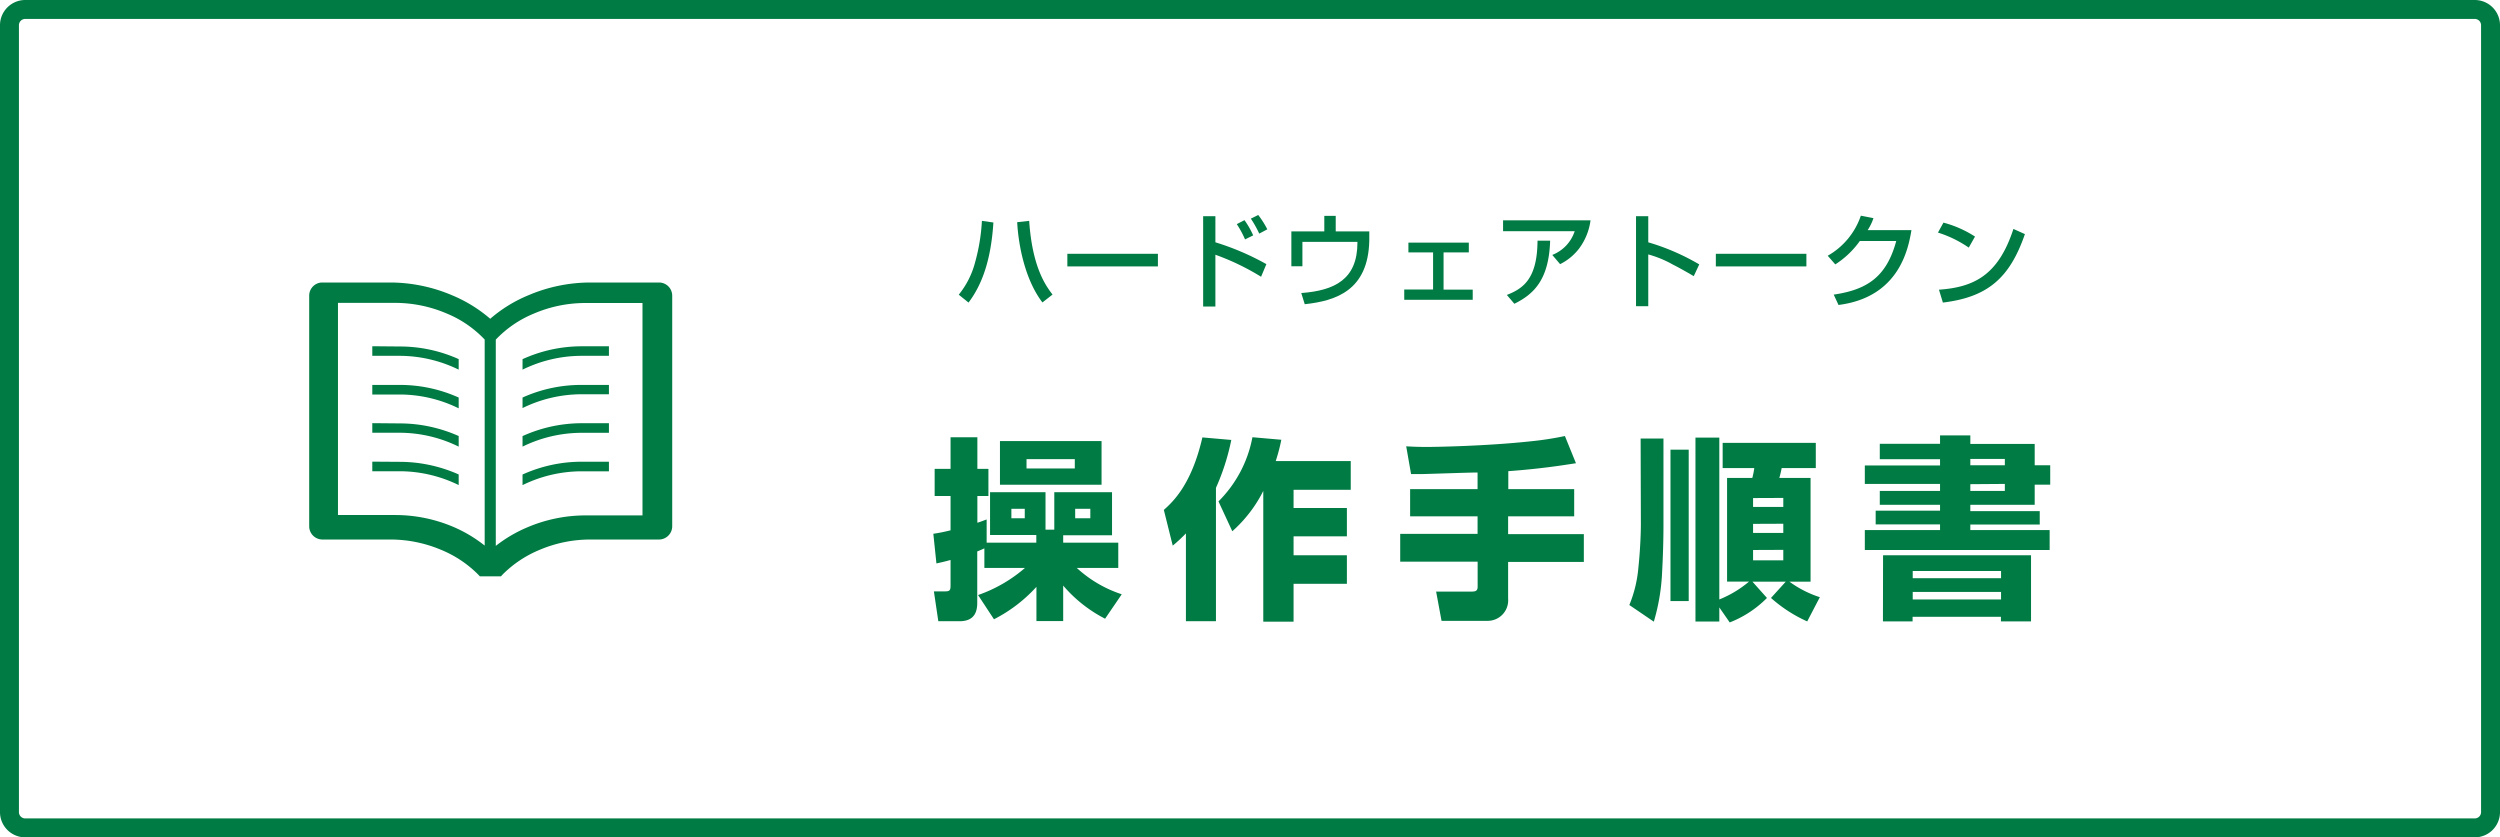 <?xml version="1.0" encoding="UTF-8"?> <svg xmlns="http://www.w3.org/2000/svg" viewBox="0 0 396.19 132.7"><defs><style>.cls-1{fill:#007b43;}</style></defs><g id="レイヤー_2" data-name="レイヤー 2"><g id="レイヤー_1-2" data-name="レイヤー 1"><path class="cls-1" d="M59,54.87v1.52h4.38a21.35,21.35,0,0,1,9.31,2.19V56.91a22.7,22.7,0,0,0-9.31-2Z"></path><path class="cls-1" d="M59,61v1.52h4.38a21.21,21.21,0,0,1,9.31,2.19V63a22.69,22.69,0,0,0-9.31-2Z"></path><path class="cls-1" d="M59,67.06v1.52h4.38a21.22,21.22,0,0,1,9.31,2.2V69.1a23,23,0,0,0-9.31-2Z"></path><path class="cls-1" d="M82.81,75.2v1.68a21.3,21.3,0,0,1,9.29-2.19h4.4V73.17H92.1A22.76,22.76,0,0,0,82.81,75.2Z"></path><path class="cls-1" d="M59,73.16v1.52h4.38a21.35,21.35,0,0,1,9.31,2.19V75.19a23,23,0,0,0-9.31-2Z"></path><path class="cls-1" d="M104.41,44.77h-11a25.12,25.12,0,0,0-9.62,2,22,22,0,0,0-6.1,3.75,22.45,22.45,0,0,0-6.1-3.75,25.16,25.16,0,0,0-9.62-2h-11A2.09,2.09,0,0,0,49,46.86V83.41a2.1,2.1,0,0,0,2.09,2.09H62a20.68,20.68,0,0,1,7.87,1.62,17.87,17.87,0,0,1,5.92,3.94l.26.28h3.34l.25-.28a17.92,17.92,0,0,1,5.92-3.94,20.54,20.54,0,0,1,7.88-1.62h11a2.1,2.1,0,0,0,2.09-2.09V46.86A2.09,2.09,0,0,0,104.41,44.77ZM76.87,86.51a21.61,21.61,0,0,0-5-3,23.54,23.54,0,0,0-9.1-1.89H53.56V48h9.25a20.77,20.77,0,0,1,8,1.69,17.36,17.36,0,0,1,6,4.12V86.51Zm25-4.83H92.66a23.53,23.53,0,0,0-9.09,1.89,21.79,21.79,0,0,0-5,2.94V53.82a17.48,17.48,0,0,1,6-4.11,20.72,20.72,0,0,1,8-1.69h9.25V81.68Z"></path><path class="cls-1" d="M82.81,56.92v1.66a21.3,21.3,0,0,1,9.29-2.19h4.4V54.88H92.1A22.6,22.6,0,0,0,82.81,56.92Z"></path><path class="cls-1" d="M82.81,63v1.67a21.3,21.3,0,0,1,9.29-2.19h4.4V61H92.1A22.6,22.6,0,0,0,82.81,63Z"></path><path class="cls-1" d="M82.81,69.11v1.67a21.3,21.3,0,0,1,9.29-2.19h4.4V67.07H92.1A22.77,22.77,0,0,0,82.81,69.11Z"></path><path class="cls-1" d="M151.94,46.7a13.54,13.54,0,0,0,2.58-5.09A30.57,30.57,0,0,0,155.61,35l1.82.26c-.32,5-1.4,9.34-3.94,12.69ZM163.1,35c.49,7.34,2.61,10.25,3.7,11.68l-1.6,1.25c-2.79-3.65-3.81-9.15-4-12.72Z"></path><path class="cls-1" d="M183.5,40.22v2H169.15v-2Z"></path><path class="cls-1" d="M192.61,34.26V38.4a41,41,0,0,1,8.08,3.46l-.84,2a38.39,38.39,0,0,0-7.24-3.49v8.21h-1.94V34.26Zm4.7,3.68A15.24,15.24,0,0,0,196,35.52l1.22-.63a13.52,13.52,0,0,1,1.38,2.41Zm2.25-.92a17.48,17.48,0,0,0-1.33-2.37l1.17-.58a14.38,14.38,0,0,1,1.44,2.27Z"></path><path class="cls-1" d="M211.68,34.21v2.46H217l0,1.47c-.18,7.85-5.22,9.53-10.23,10.07l-.55-1.77c5.28-.4,8.9-2.15,8.9-8v-.11H206.4v3.87h-1.75V36.67h5.22V34.21Z"></path><path class="cls-1" d="M232.77,38.45V40h-4v5.9h4.62v1.61H222.54V45.88h4.57V40H223.2V38.45Z"></path><path class="cls-1" d="M252.06,34.92a9.55,9.55,0,0,1-1.82,4.48,8.58,8.58,0,0,1-3,2.46L246,40.4a6.05,6.05,0,0,0,3.55-3.76H238.2V34.92ZM238.8,46.74c2.55-1,4.83-2.51,4.86-8.6l2,0c-.19,6.22-2.6,8.48-5.67,10Z"></path><path class="cls-1" d="M261.21,34.26V38.4a35.73,35.73,0,0,1,8.08,3.5l-.87,1.86c-.62-.35-1.68-1-3.38-1.87a17,17,0,0,0-3.83-1.57v8.21h-1.94V34.26Z"></path><path class="cls-1" d="M286.27,40.22v2H271.92v-2Z"></path><path class="cls-1" d="M302.92,36.47c-.47,2.72-1.8,10.62-11.56,11.86l-.76-1.64c5.27-.78,8.37-2.78,9.91-8.5h-5.77a14.12,14.12,0,0,1-3.89,3.71l-1.2-1.37a11.57,11.57,0,0,0,5.25-6.35l2,.39a8.42,8.42,0,0,1-.92,1.9Z"></path><path class="cls-1" d="M312,39.24a18,18,0,0,0-4.88-2.38l.87-1.58a17.42,17.42,0,0,1,5,2.21Zm-4.72,6.67c5.62-.4,9.42-2.34,11.8-9.63l1.82.82c-2.44,7.07-6,10-13,10.85Z"></path><path class="cls-1" d="M155,94.3A22.78,22.78,0,0,0,162.44,90H156V86.9c-.52.24-.83.37-1.13.49v8.17c0,2.19-1.17,2.89-2.83,2.89H148.7L148,93.72h1.72c.74,0,.92-.12.92-.89V88.74c-.86.25-1.56.4-2.24.55l-.49-4.7a26.39,26.39,0,0,0,2.73-.55V78.6h-2.52V74.3h2.52v-5h4.25v5h1.75v4.3h-1.75v4.24c.52-.15.73-.25,1.47-.52V86h7.87V84.78H156.9V78h8.79v5.94h1.39V78h9.15v6.83h-7.74V86h8.73v4h-6.58a19.49,19.49,0,0,0,7.13,4.18l-2.64,3.87a21.81,21.81,0,0,1-6.64-5.25v5.62h-4.24V93a23.51,23.51,0,0,1-6.73,5.14Zm19.57-17.48h-16.1V69.9h16.1ZM162.4,80.63h-2.12v1.5h2.12Zm7.93-7.87h-7.65v1.48h7.65Zm2.46,7.87h-2.4v1.5h2.4Z"></path><path class="cls-1" d="M187.94,84.53a23.57,23.57,0,0,1-2.09,1.94l-1.41-5.66c1.44-1.29,4.39-4,6.11-11.49l4.58.4a35.85,35.85,0,0,1-2.43,7.59V98.45h-4.76Zm15.12-14.84a28.37,28.37,0,0,1-.89,3.38h11.89v4.55H205v2.89h8.45V85H205v3h8.45v4.52H205v6h-4.8V77.8a21.35,21.35,0,0,1-4.91,6.39l-2.19-4.73a19.36,19.36,0,0,0,5.38-10.17Z"></path><path class="cls-1" d="M234.16,74.88c-1.26,0-7.4.22-8.82.25-.61,0-.92,0-1.72,0l-.77-4.4c1.14.07,2,.1,3.38.1.8,0,9-.1,16.41-.9A50,50,0,0,0,248,69.1l1.75,4.31c-2.3.36-5.68.89-10.72,1.26v2.85h10.44v4.31H239v2.82h12v4.4H239v5.81a3.25,3.25,0,0,1-3.23,3.53h-7.32l-.86-4.64h5.63c.52,0,.95-.06.95-.74v-4H221.9v-4.4h12.26V81.83H223.47V77.52h10.69Z"></path><path class="cls-1" d="M260,69.5h3.62V83.15c0,2.67-.09,5.31-.24,8a32.35,32.35,0,0,1-1.29,7.37l-3.88-2.64A19.9,19.9,0,0,0,259.64,90c.34-3.19.4-6,.4-6.91Zm4.73,1.76h2.89v24h-2.89Zm7.74,25v2.24h-3.78V69.35h3.78V95a17.36,17.36,0,0,0,4.71-2.83h-3.48V75.74h4a12.51,12.51,0,0,0,.31-1.56H273v-4h14.76v4h-5.41a15.46,15.46,0,0,1-.37,1.56h4.95V92.18h-3.35a16.94,16.94,0,0,0,4.82,2.46l-2,3.84a22.4,22.4,0,0,1-5.74-3.72L283,92.18h-5.28l2.3,2.58a16.93,16.93,0,0,1-5.9,3.88Zm5.35-17.33v1.41h4.79V78.91Zm0,4.09v1.44h4.79V83Zm0,4.14V88.8h4.79V87.14Z"></path><path class="cls-1" d="M297.9,70.33h9.55V69h4.8v1.35h10.2v3.38h2.46v3.08h-2.46V80h-10.2v1h11v2.13h-11V84h12.57v3.16H295.53V84h11.92v-.89h-10.2V80.93h10.2V80H297.9V77.8h9.55V76.69H295.53V73.77h11.92v-1H297.9ZM298.42,88h23.45V98.48H317.1v-.73h-14v.73h-4.7Zm4.7,2.49v1.14h14V90.49Zm0,3.32V95h14V93.81Zm9.13-21.08v1h5.47v-1Zm0,4V77.8h5.47V76.69Z"></path><path class="cls-1" d="M392.19,3a1,1,0,0,1,1,1V128.7a1,1,0,0,1-1,1H4a1,1,0,0,1-1-1V4A1,1,0,0,1,4,3H392.19m0-3H4A4,4,0,0,0,0,4V128.7a4,4,0,0,0,4,4H392.19a4,4,0,0,0,4-4V4a4,4,0,0,0-4-4Z"></path></g></g></svg> 